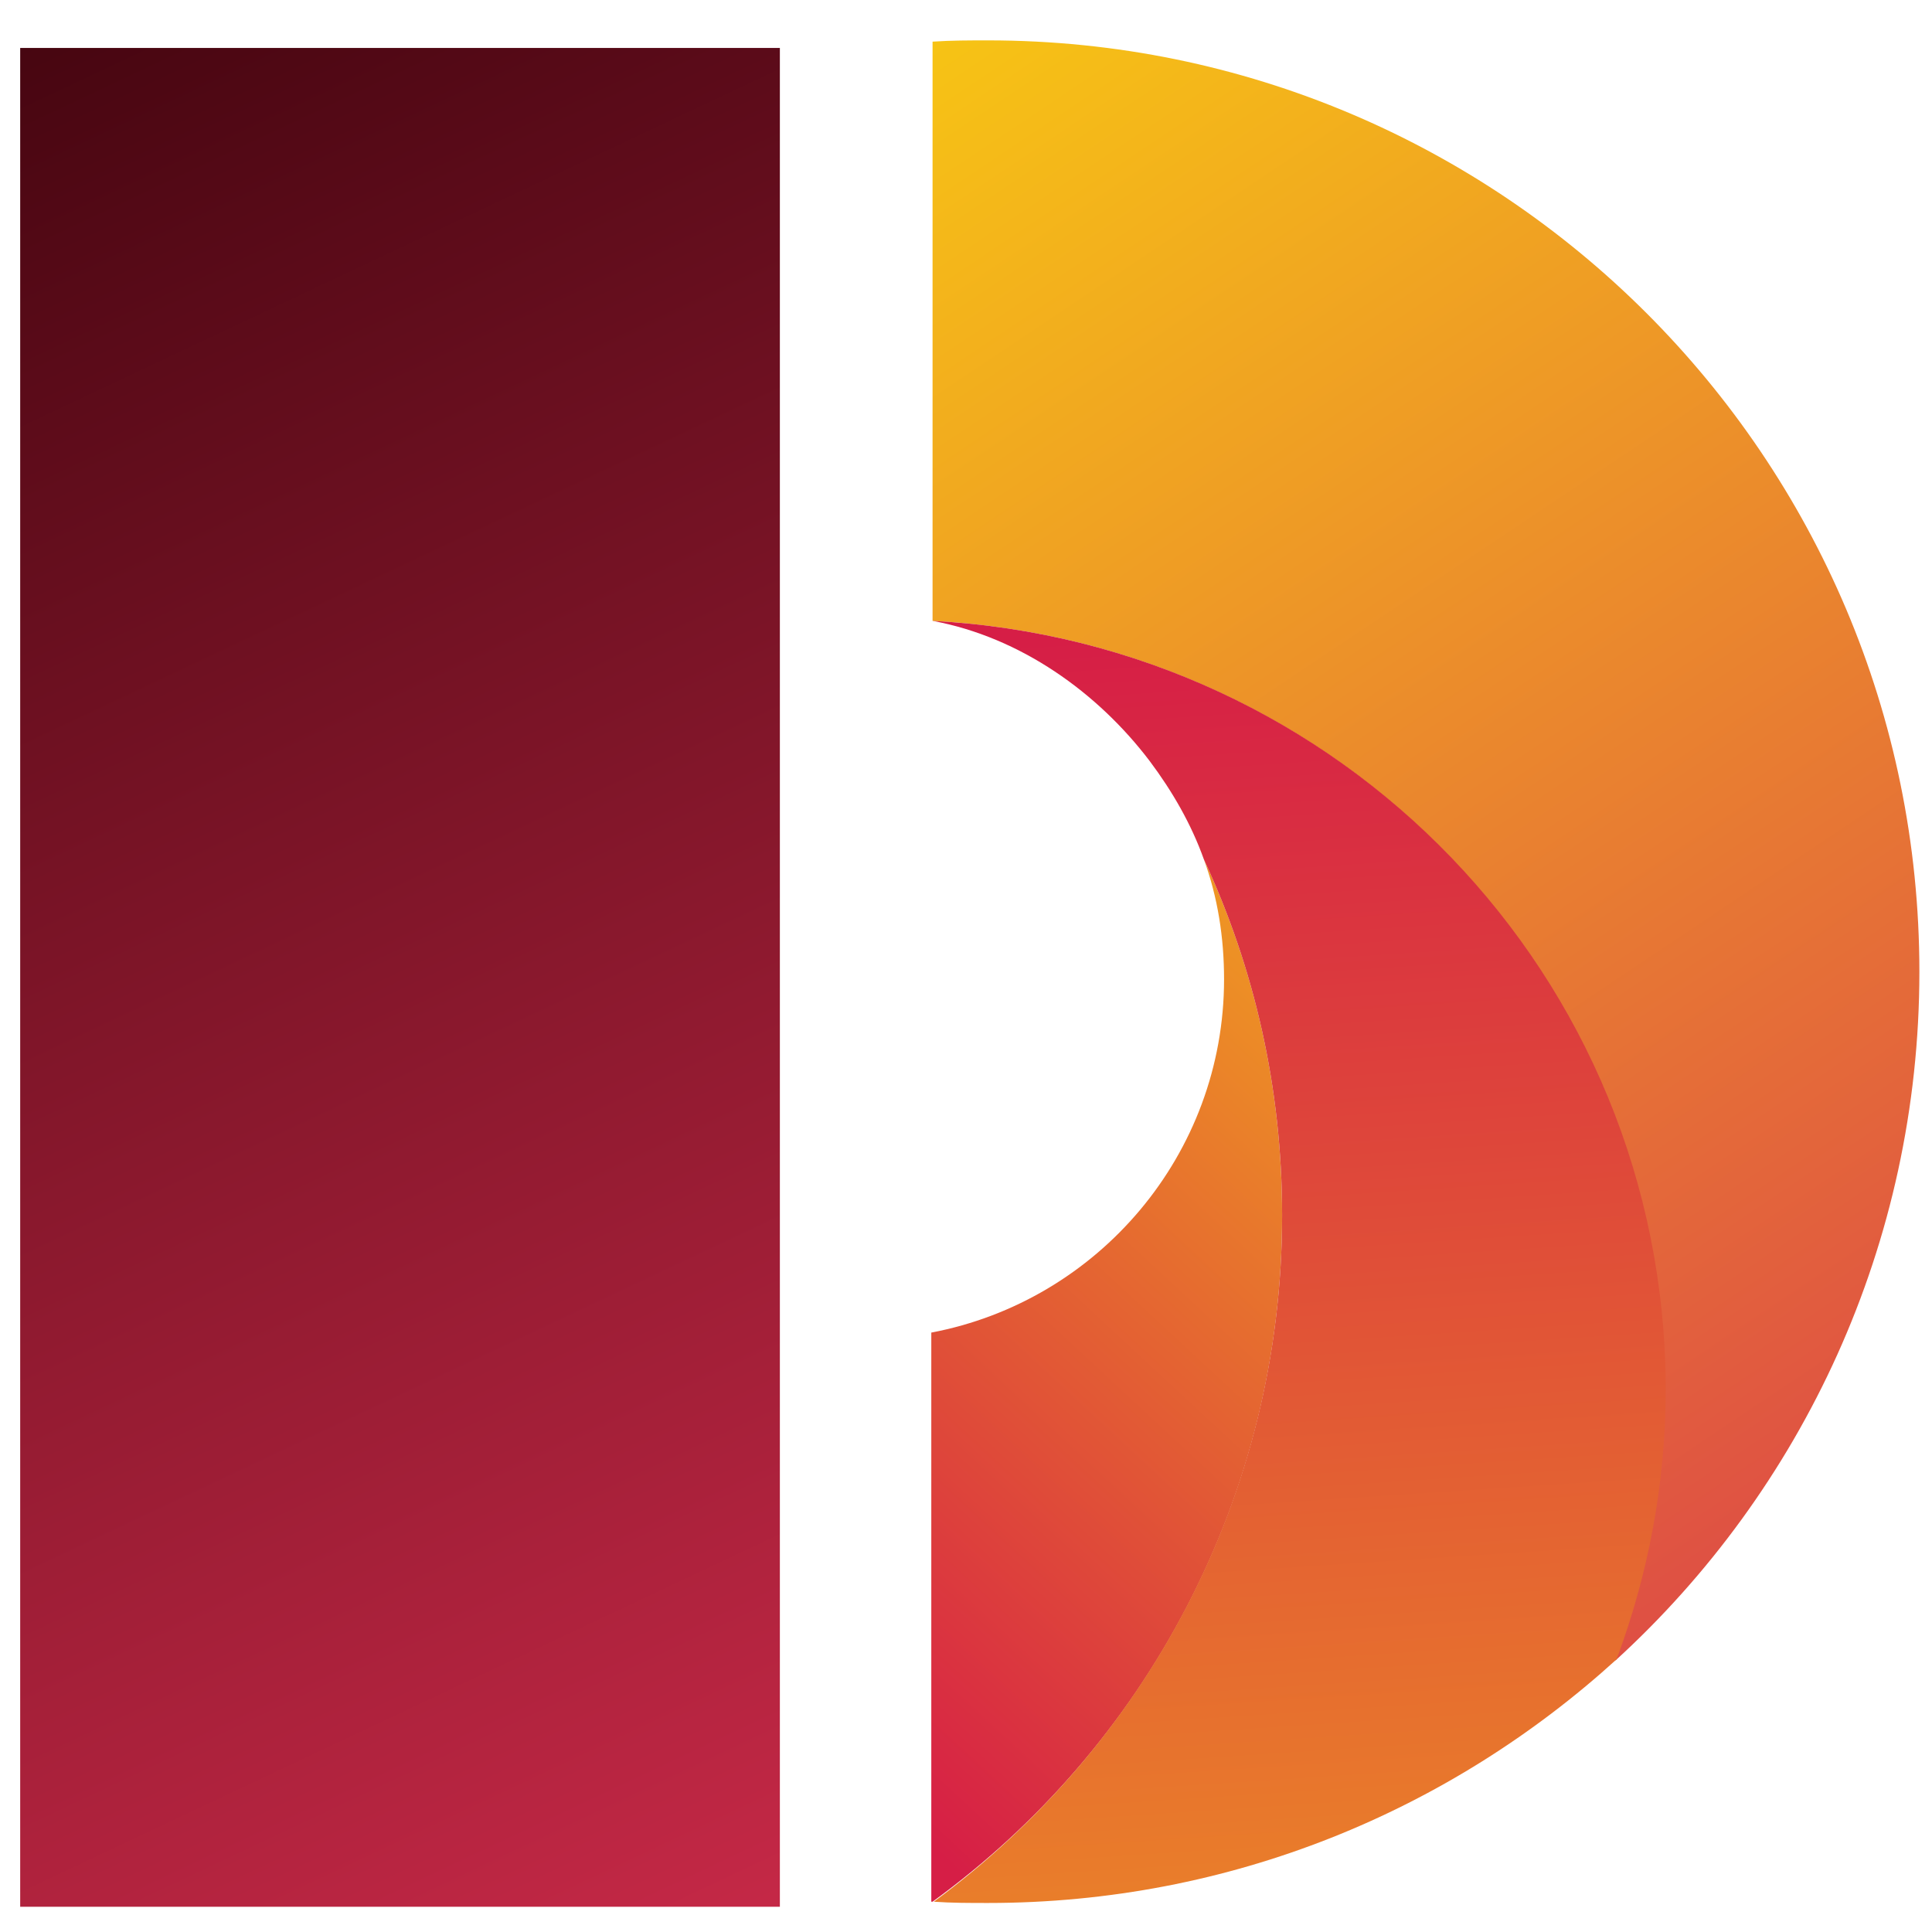 <?xml version="1.0" encoding="utf-8"?>
<!-- Generator: Adobe Illustrator 18.0.0, SVG Export Plug-In . SVG Version: 6.00 Build 0)  -->
<!DOCTYPE svg PUBLIC "-//W3C//DTD SVG 1.1//EN" "http://www.w3.org/Graphics/SVG/1.1/DTD/svg11.dtd">
<svg version="1.1" id="Layer_1" xmlns="http://www.w3.org/2000/svg" xmlns:xlink="http://www.w3.org/1999/xlink" x="0px" y="0px"
	 viewBox="0 0 153.1 153.1" enable-background="new 0 0 153.1 153.1" xml:space="preserve">
<g>
	<linearGradient id="SVGID_1_" gradientUnits="userSpaceOnUse" x1="-12.988" y1="-17.326" x2="76.588" y2="172.636">
		<stop  offset="0" style="stop-color:#330008"/>
		<stop  offset="1" style="stop-color:#D92E4F"/>
	</linearGradient>
	<rect x="1.6" y="3.8" fill="url(#SVGID_1_)" width="60.2" height="147.3"/>
	<path fill="none" d="M73.9,49.2l0-46.1L73.9,49.2z"/>
	<path fill="none" d="M91.1,60.3c1.6,2.5,3,5.1,4.3,7.8C94.4,65.3,92.9,62.7,91.1,60.3z"/>
	<linearGradient id="SVGID_2_" gradientUnits="userSpaceOnUse" x1="117.862" y1="74.592" x2="61.637" y2="135.172">
		<stop  offset="0" style="stop-color:#F2A81E"/>
		<stop  offset="1" style="stop-color:#D61E46"/>
	</linearGradient>
	<path fill="url(#SVGID_2_)" d="M101.6,96.3c0-10.1-2.2-19.6-6.2-28.2c1.1,3,1.6,6.2,1.6,9.5c0,13.9-10,25.5-23.2,28v45.1
		c0,0,0.1,0,0.1,0C90.7,138.5,101.6,118.7,101.6,96.3z"/>
	<linearGradient id="SVGID_3_" gradientUnits="userSpaceOnUse" x1="73.749" y1="-6.053" x2="165.609" y2="131.341">
		<stop  offset="0" style="stop-color:#F8CA12"/>
		<stop  offset="1" style="stop-color:#DB3E4B"/>
	</linearGradient>
	<path fill="url(#SVGID_3_)" d="M152.1,77c0-40.8-33.1-73.8-73.8-73.8c-1.5,0-2.9,0-4.4,0.1l0,45.9c32.3,1.7,58,28.2,58,60.9
		c0,7.6-1.4,14.8-3.9,21.5C142.8,118.1,152.1,98.6,152.1,77z"/>
	<linearGradient id="SVGID_4_" gradientUnits="userSpaceOnUse" x1="107.138" y1="193.425" x2="97.667" y2="49.787">
		<stop  offset="0" style="stop-color:#F2A81E"/>
		<stop  offset="1" style="stop-color:#D61E46"/>
	</linearGradient>
	<path fill="url(#SVGID_4_)" d="M73.9,49.2L73.9,49.2c7,1.3,13.1,5.7,17.2,11.1c1.8,2.4,3.3,5,4.3,7.8c4,8.6,6.2,18.1,6.2,28.2
		c0,22.3-10.9,42.1-27.6,54.4c1.4,0.1,2.8,0.1,4.3,0.1c19.2,0,36.6-7.3,49.8-19.3c2.5-6.7,3.9-13.9,3.9-21.5
		C131.9,77.3,106.2,50.9,73.9,49.2z"/>
</g>
</svg>
